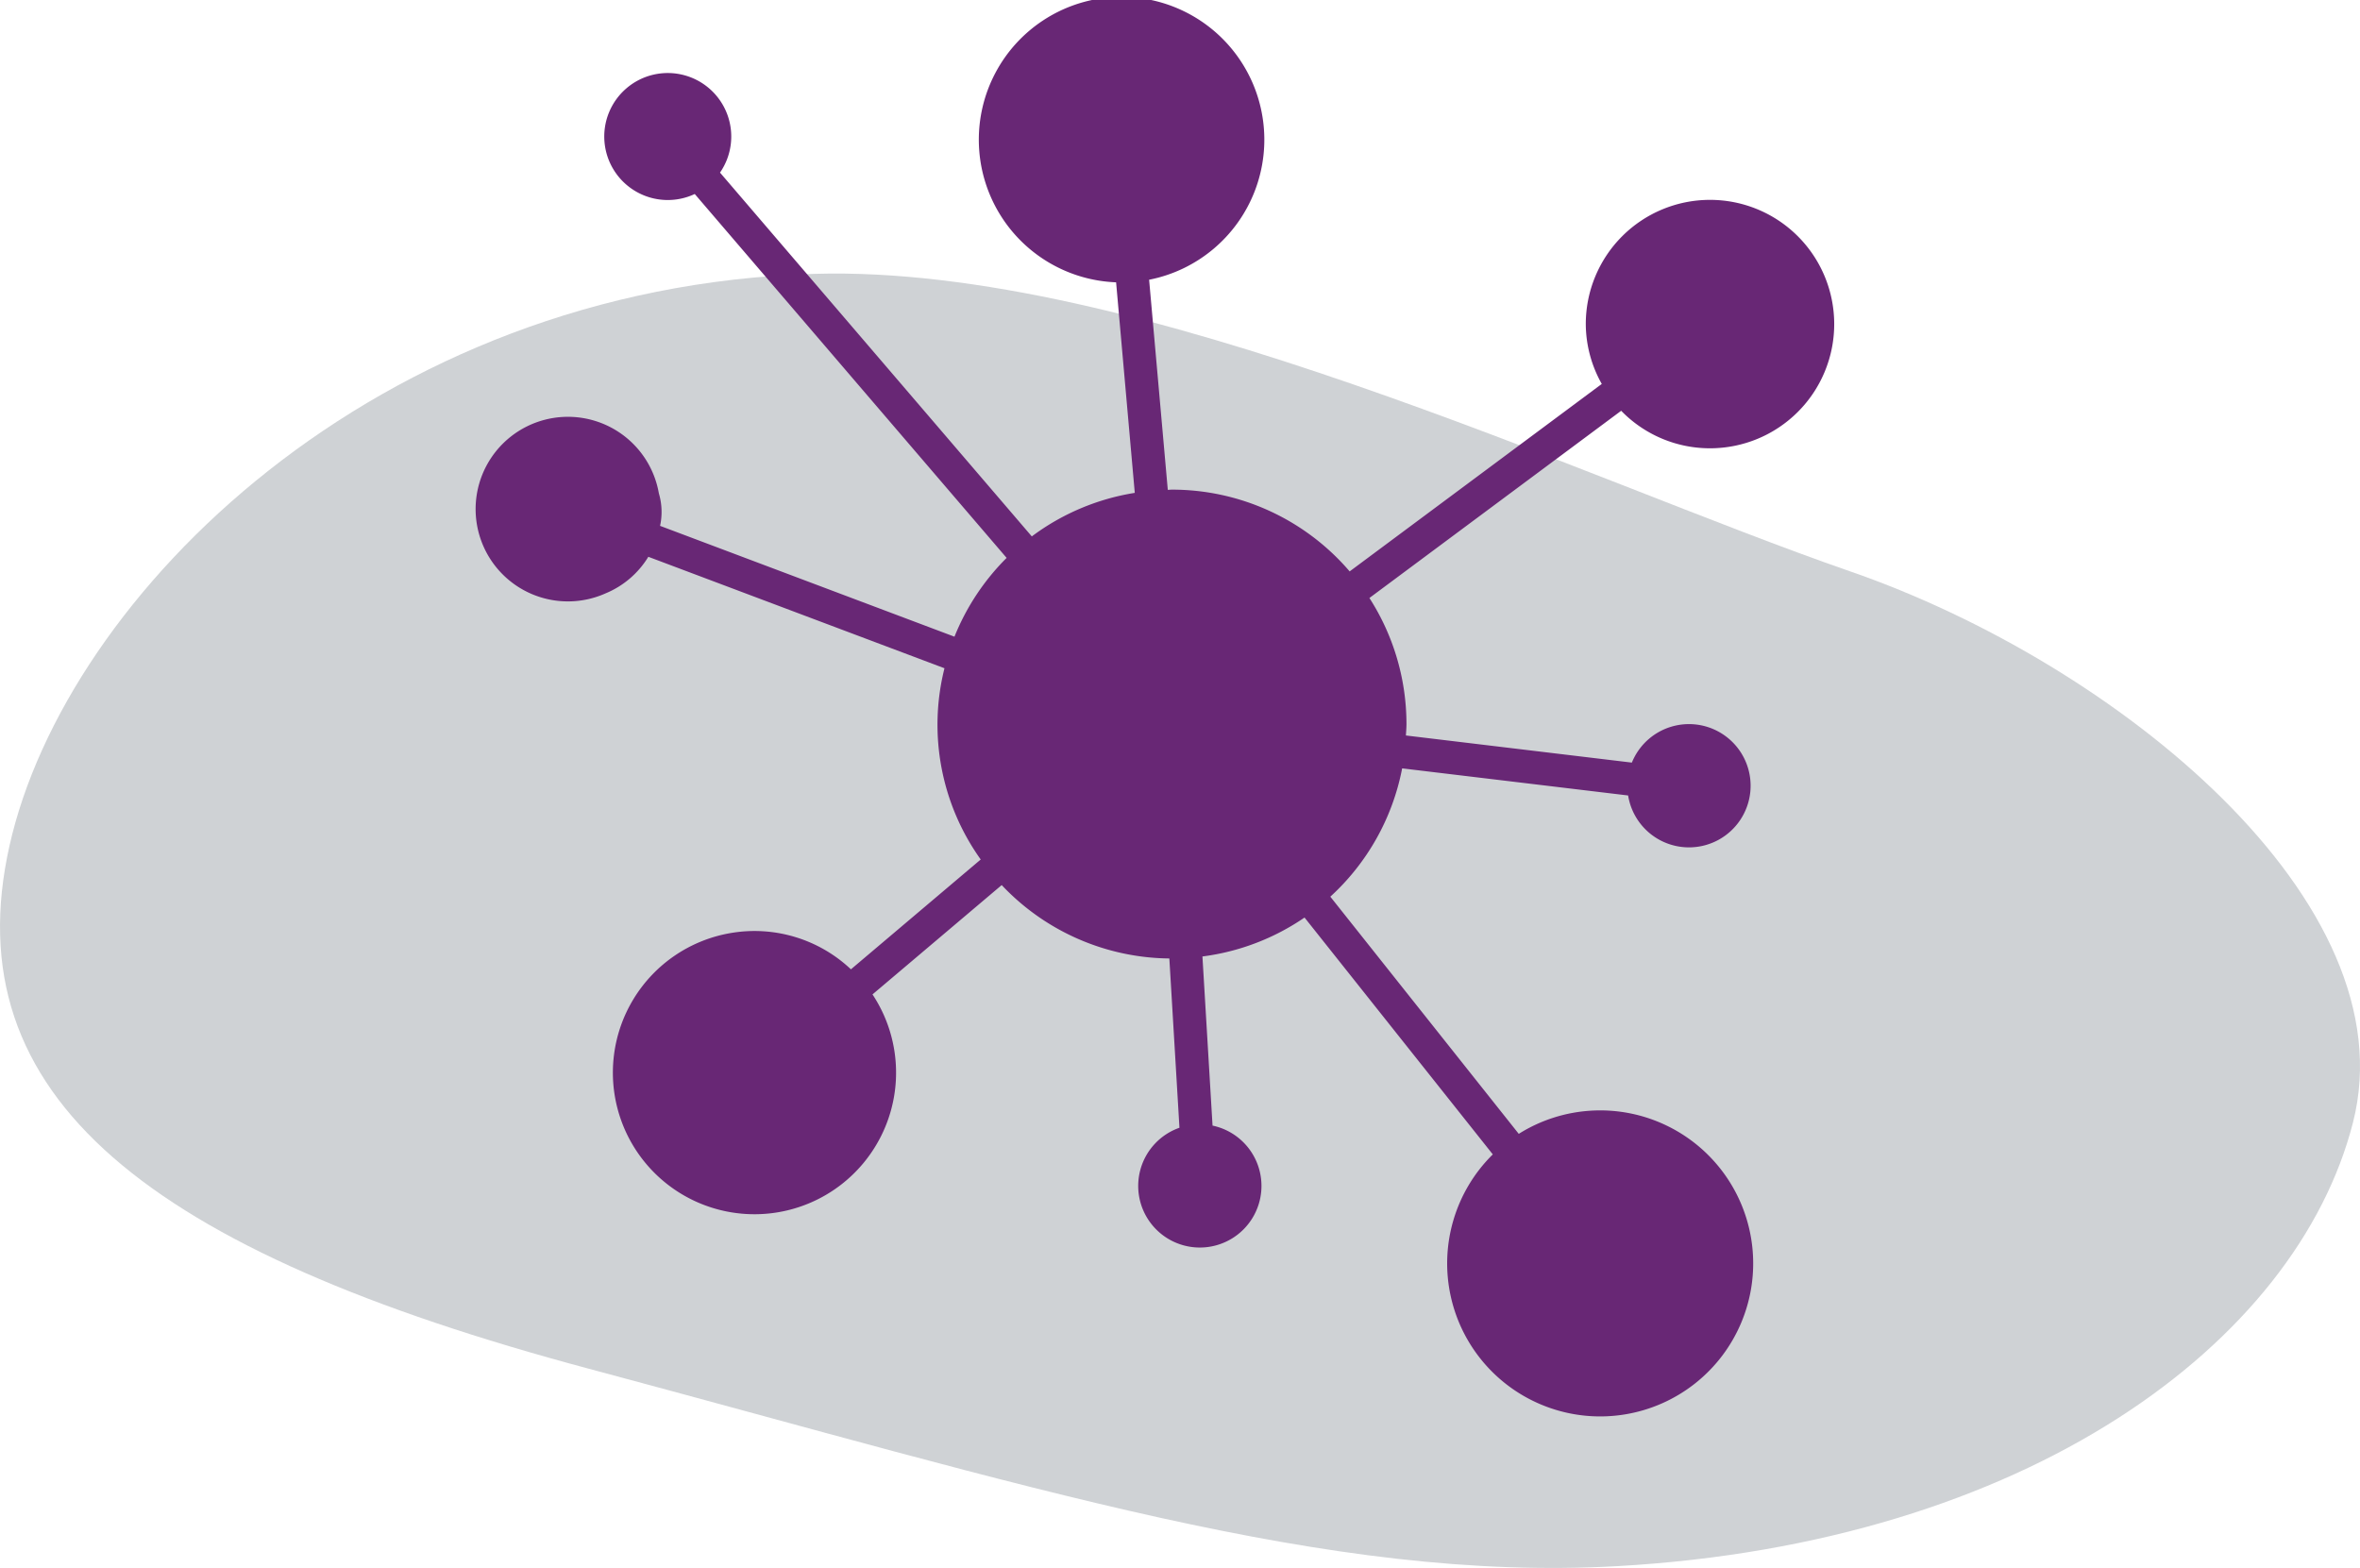 <svg xmlns="http://www.w3.org/2000/svg" viewBox="0 0 126.369 83.958"><defs><style>.cls-1{fill:#cfd2d5;}.cls-2{fill:#682775;}</style></defs><g id="_2" data-name="2"><path class="cls-1" d="M46.671,18.782C23.213,19.477,6.6,35.95,3.582,49.4S11,71.094,34.607,77.409s39.61,11.438,55.049,10.57c21.964-1.236,36.389-11.943,39.409-23.749s-12.64-24.573-26.917-29.515S63.969,18.27,46.671,18.782Z" transform="translate(-3.073 -4.118)"/></g><g id="NETWORK"><path class="cls-2" d="M94.633,28.122a6.651,6.651,0,1,0-6.647-6.646,6.579,6.579,0,0,0,.856,3.2l-13.5,10.038a12.515,12.515,0,0,0-9.514-4.378c-.076,0-.148.01-.224.012l-1-11.251a7.644,7.644,0,1,0-1.768.138l1,11.274a12.493,12.493,0,0,0-5.514,2.331L41.627,13.36a3.4,3.4,0,1,0-1.353,1.146l16.7,19.485a12.557,12.557,0,0,0-2.793,4.219L38.417,32.275a3.484,3.484,0,0,0-.065-1.742A4.942,4.942,0,1,0,35.5,35.89a4.847,4.847,0,0,0,2.289-1.958L53.646,39.9a12.406,12.406,0,0,0,1.941,10.24l-6.95,5.881a7.52,7.52,0,0,0-6.445-1.941,7.582,7.582,0,1,0,7.6,3.284l6.918-5.854a12.507,12.507,0,0,0,8.977,3.93l.541,9.064A3.3,3.3,0,1,0,68,64.389l-.541-9.056a12.481,12.481,0,0,0,5.467-2.085L83.007,65.931a8.193,8.193,0,1,0,1.39-1.1l-10.09-12.7a12.512,12.512,0,0,0,3.846-6.87l12.1,1.451a3.3,3.3,0,1,0,.2-1.76L78.354,43.5c.01-.2.03-.4.03-.61A12.492,12.492,0,0,0,76.4,36.138L89.881,26.113A6.625,6.625,0,0,0,94.633,28.122Z" transform="translate(-3.073 -4.118)"/></g></svg>
